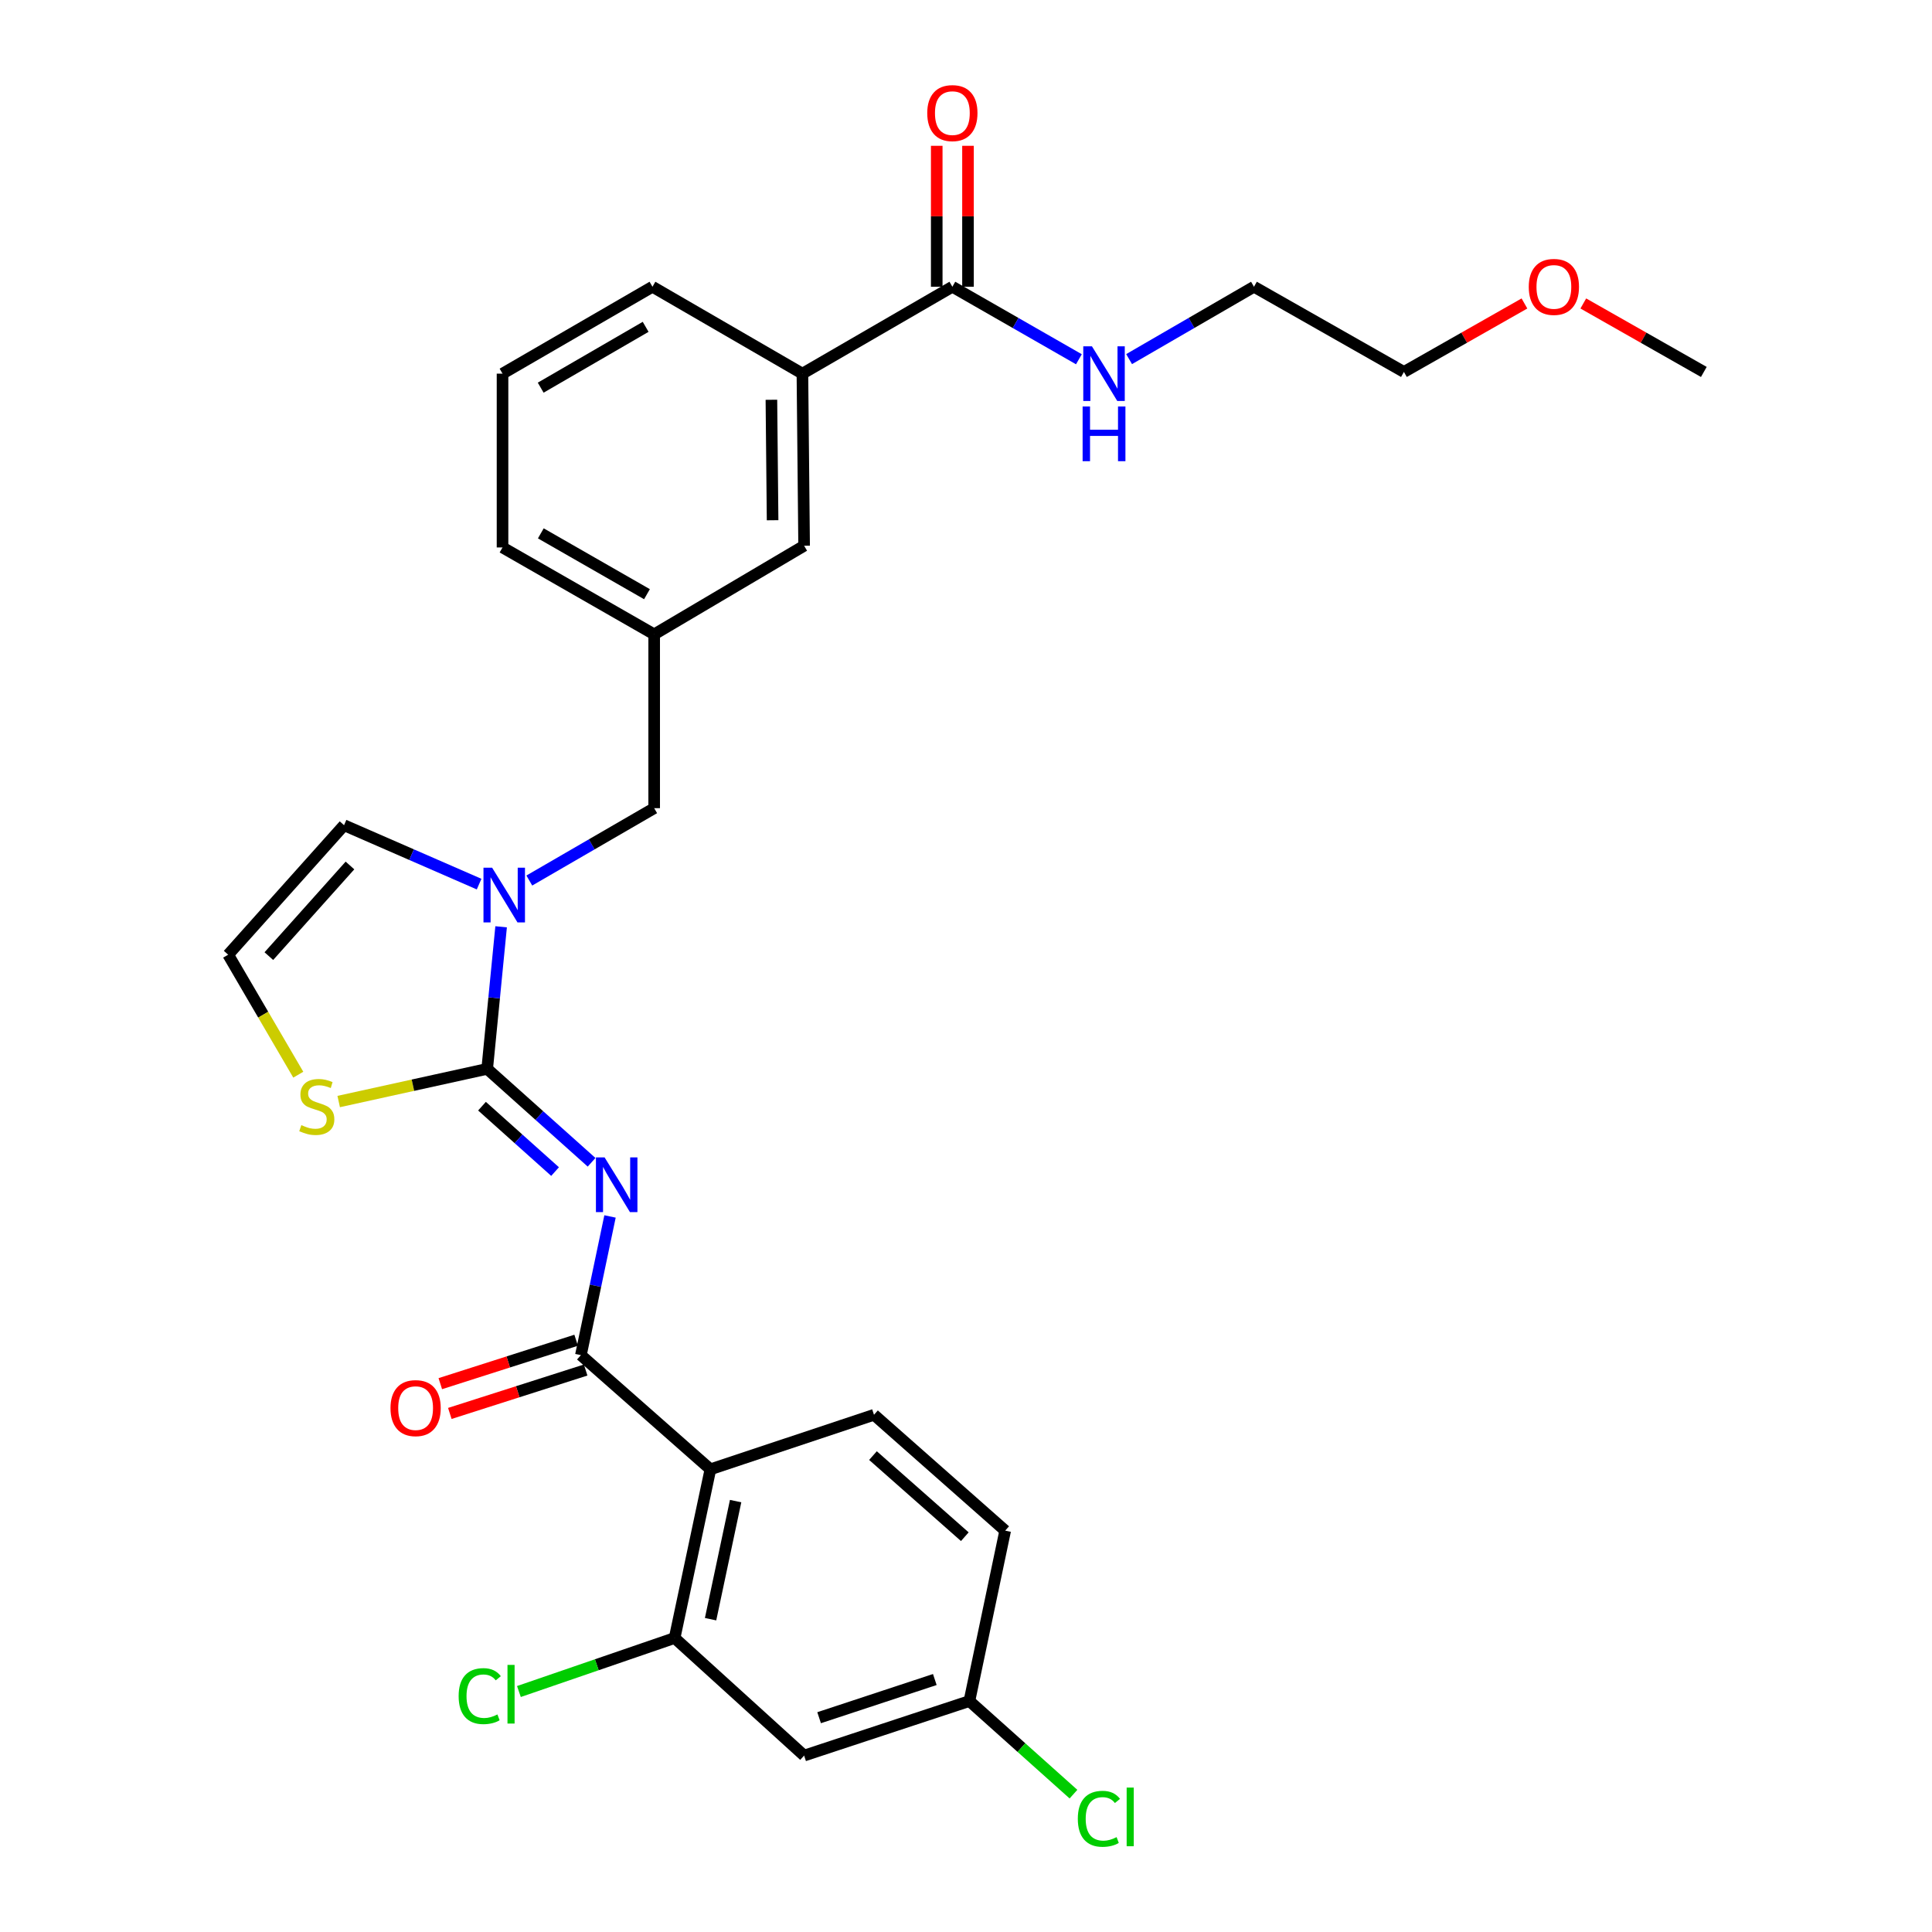 <?xml version='1.0' encoding='iso-8859-1'?>
<svg version='1.1' baseProfile='full'
              xmlns='http://www.w3.org/2000/svg'
                      xmlns:rdkit='http://www.rdkit.org/xml'
                      xmlns:xlink='http://www.w3.org/1999/xlink'
                  xml:space='preserve'
width='1000px' height='1000px' viewBox='0 0 1000 1000'>
<!-- END OF HEADER -->
<rect style='opacity:1.0;fill:#FFFFFF;stroke:none' width='1000' height='1000' x='0' y='0'> </rect>
<path class='bond-0' d='M 789.052,157.075 L 757.86,174.797' style='fill:none;fill-rule:evenodd;stroke:#FF0000;stroke-width:6px;stroke-linecap:butt;stroke-linejoin:miter;stroke-opacity:1' />
<path class='bond-0' d='M 757.86,174.797 L 726.669,192.519' style='fill:none;fill-rule:evenodd;stroke:#000000;stroke-width:6px;stroke-linecap:butt;stroke-linejoin:miter;stroke-opacity:1' />
<path class='bond-1' d='M 819.515,157.075 L 850.707,174.797' style='fill:none;fill-rule:evenodd;stroke:#FF0000;stroke-width:6px;stroke-linecap:butt;stroke-linejoin:miter;stroke-opacity:1' />
<path class='bond-1' d='M 850.707,174.797 L 881.899,192.519' style='fill:none;fill-rule:evenodd;stroke:#000000;stroke-width:6px;stroke-linecap:butt;stroke-linejoin:miter;stroke-opacity:1' />
<path class='bond-2' d='M 492.942,148.42 L 525.69,167.185' style='fill:none;fill-rule:evenodd;stroke:#000000;stroke-width:6px;stroke-linecap:butt;stroke-linejoin:miter;stroke-opacity:1' />
<path class='bond-2' d='M 525.69,167.185 L 558.437,185.95' style='fill:none;fill-rule:evenodd;stroke:#0000FF;stroke-width:6px;stroke-linecap:butt;stroke-linejoin:miter;stroke-opacity:1' />
<path class='bond-3' d='M 501.034,148.42 L 501.034,111.945' style='fill:none;fill-rule:evenodd;stroke:#000000;stroke-width:6px;stroke-linecap:butt;stroke-linejoin:miter;stroke-opacity:1' />
<path class='bond-3' d='M 501.034,111.945 L 501.034,75.47' style='fill:none;fill-rule:evenodd;stroke:#FF0000;stroke-width:6px;stroke-linecap:butt;stroke-linejoin:miter;stroke-opacity:1' />
<path class='bond-3' d='M 484.851,148.42 L 484.851,111.945' style='fill:none;fill-rule:evenodd;stroke:#000000;stroke-width:6px;stroke-linecap:butt;stroke-linejoin:miter;stroke-opacity:1' />
<path class='bond-3' d='M 484.851,111.945 L 484.851,75.47' style='fill:none;fill-rule:evenodd;stroke:#FF0000;stroke-width:6px;stroke-linecap:butt;stroke-linejoin:miter;stroke-opacity:1' />
<path class='bond-4' d='M 492.942,148.42 L 415.327,193.4' style='fill:none;fill-rule:evenodd;stroke:#000000;stroke-width:6px;stroke-linecap:butt;stroke-linejoin:miter;stroke-opacity:1' />
<path class='bond-5' d='M 584.421,185.876 L 616.737,167.148' style='fill:none;fill-rule:evenodd;stroke:#0000FF;stroke-width:6px;stroke-linecap:butt;stroke-linejoin:miter;stroke-opacity:1' />
<path class='bond-5' d='M 616.737,167.148 L 649.054,148.42' style='fill:none;fill-rule:evenodd;stroke:#000000;stroke-width:6px;stroke-linecap:butt;stroke-linejoin:miter;stroke-opacity:1' />
<path class='bond-6' d='M 649.054,148.42 L 726.669,192.519' style='fill:none;fill-rule:evenodd;stroke:#000000;stroke-width:6px;stroke-linecap:butt;stroke-linejoin:miter;stroke-opacity:1' />
<path class='bond-7' d='M 178.077,427.126 L 118.101,494.151' style='fill:none;fill-rule:evenodd;stroke:#000000;stroke-width:6px;stroke-linecap:butt;stroke-linejoin:miter;stroke-opacity:1' />
<path class='bond-7' d='M 181.14,447.971 L 139.157,494.888' style='fill:none;fill-rule:evenodd;stroke:#000000;stroke-width:6px;stroke-linecap:butt;stroke-linejoin:miter;stroke-opacity:1' />
<path class='bond-8' d='M 178.077,427.126 L 213.031,442.371' style='fill:none;fill-rule:evenodd;stroke:#000000;stroke-width:6px;stroke-linecap:butt;stroke-linejoin:miter;stroke-opacity:1' />
<path class='bond-8' d='M 213.031,442.371 L 247.986,457.616' style='fill:none;fill-rule:evenodd;stroke:#0000FF;stroke-width:6px;stroke-linecap:butt;stroke-linejoin:miter;stroke-opacity:1' />
<path class='bond-9' d='M 118.101,494.151 L 136.246,525.202' style='fill:none;fill-rule:evenodd;stroke:#000000;stroke-width:6px;stroke-linecap:butt;stroke-linejoin:miter;stroke-opacity:1' />
<path class='bond-9' d='M 136.246,525.202 L 154.391,556.254' style='fill:none;fill-rule:evenodd;stroke:#CCCC00;stroke-width:6px;stroke-linecap:butt;stroke-linejoin:miter;stroke-opacity:1' />
<path class='bond-10' d='M 175.308,570.153 L 213.738,561.699' style='fill:none;fill-rule:evenodd;stroke:#CCCC00;stroke-width:6px;stroke-linecap:butt;stroke-linejoin:miter;stroke-opacity:1' />
<path class='bond-10' d='M 213.738,561.699 L 252.168,553.245' style='fill:none;fill-rule:evenodd;stroke:#000000;stroke-width:6px;stroke-linecap:butt;stroke-linejoin:miter;stroke-opacity:1' />
<path class='bond-11' d='M 252.168,553.245 L 255.773,516.476' style='fill:none;fill-rule:evenodd;stroke:#000000;stroke-width:6px;stroke-linecap:butt;stroke-linejoin:miter;stroke-opacity:1' />
<path class='bond-11' d='M 255.773,516.476 L 259.378,479.706' style='fill:none;fill-rule:evenodd;stroke:#0000FF;stroke-width:6px;stroke-linecap:butt;stroke-linejoin:miter;stroke-opacity:1' />
<path class='bond-12' d='M 252.168,553.245 L 279.185,577.422' style='fill:none;fill-rule:evenodd;stroke:#000000;stroke-width:6px;stroke-linecap:butt;stroke-linejoin:miter;stroke-opacity:1' />
<path class='bond-12' d='M 279.185,577.422 L 306.203,601.598' style='fill:none;fill-rule:evenodd;stroke:#0000FF;stroke-width:6px;stroke-linecap:butt;stroke-linejoin:miter;stroke-opacity:1' />
<path class='bond-12' d='M 249.482,572.558 L 268.394,589.481' style='fill:none;fill-rule:evenodd;stroke:#000000;stroke-width:6px;stroke-linecap:butt;stroke-linejoin:miter;stroke-opacity:1' />
<path class='bond-12' d='M 268.394,589.481 L 287.307,606.405' style='fill:none;fill-rule:evenodd;stroke:#0000FF;stroke-width:6px;stroke-linecap:butt;stroke-linejoin:miter;stroke-opacity:1' />
<path class='bond-13' d='M 273.97,455.762 L 306.286,437.034' style='fill:none;fill-rule:evenodd;stroke:#0000FF;stroke-width:6px;stroke-linecap:butt;stroke-linejoin:miter;stroke-opacity:1' />
<path class='bond-13' d='M 306.286,437.034 L 338.602,418.307' style='fill:none;fill-rule:evenodd;stroke:#000000;stroke-width:6px;stroke-linecap:butt;stroke-linejoin:miter;stroke-opacity:1' />
<path class='bond-14' d='M 337.712,148.42 L 260.106,193.4' style='fill:none;fill-rule:evenodd;stroke:#000000;stroke-width:6px;stroke-linecap:butt;stroke-linejoin:miter;stroke-opacity:1' />
<path class='bond-14' d='M 334.186,169.169 L 279.862,200.654' style='fill:none;fill-rule:evenodd;stroke:#000000;stroke-width:6px;stroke-linecap:butt;stroke-linejoin:miter;stroke-opacity:1' />
<path class='bond-15' d='M 337.712,148.42 L 415.327,193.4' style='fill:none;fill-rule:evenodd;stroke:#000000;stroke-width:6px;stroke-linecap:butt;stroke-linejoin:miter;stroke-opacity:1' />
<path class='bond-16' d='M 260.106,193.4 L 260.106,283.359' style='fill:none;fill-rule:evenodd;stroke:#000000;stroke-width:6px;stroke-linecap:butt;stroke-linejoin:miter;stroke-opacity:1' />
<path class='bond-17' d='M 315.745,629.634 L 308.208,665.526' style='fill:none;fill-rule:evenodd;stroke:#0000FF;stroke-width:6px;stroke-linecap:butt;stroke-linejoin:miter;stroke-opacity:1' />
<path class='bond-17' d='M 308.208,665.526 L 300.671,701.418' style='fill:none;fill-rule:evenodd;stroke:#000000;stroke-width:6px;stroke-linecap:butt;stroke-linejoin:miter;stroke-opacity:1' />
<path class='bond-18' d='M 298.208,693.71 L 263.054,704.944' style='fill:none;fill-rule:evenodd;stroke:#000000;stroke-width:6px;stroke-linecap:butt;stroke-linejoin:miter;stroke-opacity:1' />
<path class='bond-18' d='M 263.054,704.944 L 227.9,716.178' style='fill:none;fill-rule:evenodd;stroke:#FF0000;stroke-width:6px;stroke-linecap:butt;stroke-linejoin:miter;stroke-opacity:1' />
<path class='bond-18' d='M 303.134,709.125 L 267.98,720.359' style='fill:none;fill-rule:evenodd;stroke:#000000;stroke-width:6px;stroke-linecap:butt;stroke-linejoin:miter;stroke-opacity:1' />
<path class='bond-18' d='M 267.98,720.359 L 232.826,731.593' style='fill:none;fill-rule:evenodd;stroke:#FF0000;stroke-width:6px;stroke-linecap:butt;stroke-linejoin:miter;stroke-opacity:1' />
<path class='bond-19' d='M 300.671,701.418 L 367.705,760.512' style='fill:none;fill-rule:evenodd;stroke:#000000;stroke-width:6px;stroke-linecap:butt;stroke-linejoin:miter;stroke-opacity:1' />
<path class='bond-20' d='M 260.106,283.359 L 338.602,328.339' style='fill:none;fill-rule:evenodd;stroke:#000000;stroke-width:6px;stroke-linecap:butt;stroke-linejoin:miter;stroke-opacity:1' />
<path class='bond-20' d='M 279.926,276.065 L 334.874,307.551' style='fill:none;fill-rule:evenodd;stroke:#000000;stroke-width:6px;stroke-linecap:butt;stroke-linejoin:miter;stroke-opacity:1' />
<path class='bond-21' d='M 338.602,418.307 L 338.602,328.339' style='fill:none;fill-rule:evenodd;stroke:#000000;stroke-width:6px;stroke-linecap:butt;stroke-linejoin:miter;stroke-opacity:1' />
<path class='bond-22' d='M 338.602,328.339 L 416.208,282.478' style='fill:none;fill-rule:evenodd;stroke:#000000;stroke-width:6px;stroke-linecap:butt;stroke-linejoin:miter;stroke-opacity:1' />
<path class='bond-23' d='M 416.208,282.478 L 415.327,193.4' style='fill:none;fill-rule:evenodd;stroke:#000000;stroke-width:6px;stroke-linecap:butt;stroke-linejoin:miter;stroke-opacity:1' />
<path class='bond-23' d='M 399.894,269.276 L 399.277,206.922' style='fill:none;fill-rule:evenodd;stroke:#000000;stroke-width:6px;stroke-linecap:butt;stroke-linejoin:miter;stroke-opacity:1' />
<path class='bond-24' d='M 367.705,760.512 L 349.184,847.828' style='fill:none;fill-rule:evenodd;stroke:#000000;stroke-width:6px;stroke-linecap:butt;stroke-linejoin:miter;stroke-opacity:1' />
<path class='bond-24' d='M 380.757,776.968 L 367.793,838.089' style='fill:none;fill-rule:evenodd;stroke:#000000;stroke-width:6px;stroke-linecap:butt;stroke-linejoin:miter;stroke-opacity:1' />
<path class='bond-25' d='M 367.705,760.512 L 452.377,732.291' style='fill:none;fill-rule:evenodd;stroke:#000000;stroke-width:6px;stroke-linecap:butt;stroke-linejoin:miter;stroke-opacity:1' />
<path class='bond-26' d='M 349.184,847.828 L 416.208,908.685' style='fill:none;fill-rule:evenodd;stroke:#000000;stroke-width:6px;stroke-linecap:butt;stroke-linejoin:miter;stroke-opacity:1' />
<path class='bond-27' d='M 349.184,847.828 L 308.887,861.678' style='fill:none;fill-rule:evenodd;stroke:#000000;stroke-width:6px;stroke-linecap:butt;stroke-linejoin:miter;stroke-opacity:1' />
<path class='bond-27' d='M 308.887,861.678 L 268.59,875.529' style='fill:none;fill-rule:evenodd;stroke:#00CC00;stroke-width:6px;stroke-linecap:butt;stroke-linejoin:miter;stroke-opacity:1' />
<path class='bond-28' d='M 452.377,732.291 L 520.283,792.258' style='fill:none;fill-rule:evenodd;stroke:#000000;stroke-width:6px;stroke-linecap:butt;stroke-linejoin:miter;stroke-opacity:1' />
<path class='bond-28' d='M 451.851,753.416 L 499.385,795.393' style='fill:none;fill-rule:evenodd;stroke:#000000;stroke-width:6px;stroke-linecap:butt;stroke-linejoin:miter;stroke-opacity:1' />
<path class='bond-29' d='M 416.208,908.685 L 501.762,880.455' style='fill:none;fill-rule:evenodd;stroke:#000000;stroke-width:6px;stroke-linecap:butt;stroke-linejoin:miter;stroke-opacity:1' />
<path class='bond-29' d='M 423.971,889.082 L 483.858,869.321' style='fill:none;fill-rule:evenodd;stroke:#000000;stroke-width:6px;stroke-linecap:butt;stroke-linejoin:miter;stroke-opacity:1' />
<path class='bond-30' d='M 501.762,880.455 L 520.283,792.258' style='fill:none;fill-rule:evenodd;stroke:#000000;stroke-width:6px;stroke-linecap:butt;stroke-linejoin:miter;stroke-opacity:1' />
<path class='bond-31' d='M 501.762,880.455 L 528.694,904.551' style='fill:none;fill-rule:evenodd;stroke:#000000;stroke-width:6px;stroke-linecap:butt;stroke-linejoin:miter;stroke-opacity:1' />
<path class='bond-31' d='M 528.694,904.551 L 555.627,928.648' style='fill:none;fill-rule:evenodd;stroke:#00CC00;stroke-width:6px;stroke-linecap:butt;stroke-linejoin:miter;stroke-opacity:1' />
<path  class='atom-0' d='M 791.284 148.5
Q 791.284 141.7, 794.644 137.9
Q 798.004 134.1, 804.284 134.1
Q 810.564 134.1, 813.924 137.9
Q 817.284 141.7, 817.284 148.5
Q 817.284 155.38, 813.884 159.3
Q 810.484 163.18, 804.284 163.18
Q 798.044 163.18, 794.644 159.3
Q 791.284 155.42, 791.284 148.5
M 804.284 159.98
Q 808.604 159.98, 810.924 157.1
Q 813.284 154.18, 813.284 148.5
Q 813.284 142.94, 810.924 140.14
Q 808.604 137.3, 804.284 137.3
Q 799.964 137.3, 797.604 140.1
Q 795.284 142.9, 795.284 148.5
Q 795.284 154.22, 797.604 157.1
Q 799.964 159.98, 804.284 159.98
' fill='#FF0000'/>
<path  class='atom-2' d='M 565.179 179.24
L 574.459 194.24
Q 575.379 195.72, 576.859 198.4
Q 578.339 201.08, 578.419 201.24
L 578.419 179.24
L 582.179 179.24
L 582.179 207.56
L 578.299 207.56
L 568.339 191.16
Q 567.179 189.24, 565.939 187.04
Q 564.739 184.84, 564.379 184.16
L 564.379 207.56
L 560.699 207.56
L 560.699 179.24
L 565.179 179.24
' fill='#0000FF'/>
<path  class='atom-2' d='M 560.359 210.392
L 564.199 210.392
L 564.199 222.432
L 578.679 222.432
L 578.679 210.392
L 582.519 210.392
L 582.519 238.712
L 578.679 238.712
L 578.679 225.632
L 564.199 225.632
L 564.199 238.712
L 560.359 238.712
L 560.359 210.392
' fill='#0000FF'/>
<path  class='atom-3' d='M 479.942 58.541
Q 479.942 51.742, 483.302 47.941
Q 486.662 44.142, 492.942 44.142
Q 499.222 44.142, 502.582 47.941
Q 505.942 51.742, 505.942 58.541
Q 505.942 65.421, 502.542 69.341
Q 499.142 73.222, 492.942 73.222
Q 486.702 73.222, 483.302 69.341
Q 479.942 65.462, 479.942 58.541
M 492.942 70.022
Q 497.262 70.022, 499.582 67.141
Q 501.942 64.222, 501.942 58.541
Q 501.942 52.981, 499.582 50.181
Q 497.262 47.342, 492.942 47.342
Q 488.622 47.342, 486.262 50.142
Q 483.942 52.941, 483.942 58.541
Q 483.942 64.261, 486.262 67.141
Q 488.622 70.022, 492.942 70.022
' fill='#FF0000'/>
<path  class='atom-7' d='M 155.971 582.367
Q 156.291 582.487, 157.611 583.047
Q 158.931 583.607, 160.371 583.967
Q 161.851 584.287, 163.291 584.287
Q 165.971 584.287, 167.531 583.007
Q 169.091 581.687, 169.091 579.407
Q 169.091 577.847, 168.291 576.887
Q 167.531 575.927, 166.331 575.407
Q 165.131 574.887, 163.131 574.287
Q 160.611 573.527, 159.091 572.807
Q 157.611 572.087, 156.531 570.567
Q 155.491 569.047, 155.491 566.487
Q 155.491 562.927, 157.891 560.727
Q 160.331 558.527, 165.131 558.527
Q 168.411 558.527, 172.131 560.087
L 171.211 563.167
Q 167.811 561.767, 165.251 561.767
Q 162.491 561.767, 160.971 562.927
Q 159.451 564.047, 159.491 566.007
Q 159.491 567.527, 160.251 568.447
Q 161.051 569.367, 162.171 569.887
Q 163.331 570.407, 165.251 571.007
Q 167.811 571.807, 169.331 572.607
Q 170.851 573.407, 171.931 575.047
Q 173.051 576.647, 173.051 579.407
Q 173.051 583.327, 170.411 585.447
Q 167.811 587.527, 163.451 587.527
Q 160.931 587.527, 159.011 586.967
Q 157.131 586.447, 154.891 585.527
L 155.971 582.367
' fill='#CCCC00'/>
<path  class='atom-9' d='M 254.727 449.126
L 264.007 464.126
Q 264.927 465.606, 266.407 468.286
Q 267.887 470.966, 267.967 471.126
L 267.967 449.126
L 271.727 449.126
L 271.727 477.446
L 267.847 477.446
L 257.887 461.046
Q 256.727 459.126, 255.487 456.926
Q 254.287 454.726, 253.927 454.046
L 253.927 477.446
L 250.247 477.446
L 250.247 449.126
L 254.727 449.126
' fill='#0000FF'/>
<path  class='atom-12' d='M 312.932 599.061
L 322.212 614.061
Q 323.132 615.541, 324.612 618.221
Q 326.092 620.901, 326.172 621.061
L 326.172 599.061
L 329.932 599.061
L 329.932 627.381
L 326.052 627.381
L 316.092 610.981
Q 314.932 609.061, 313.692 606.861
Q 312.492 604.661, 312.132 603.981
L 312.132 627.381
L 308.452 627.381
L 308.452 599.061
L 312.932 599.061
' fill='#0000FF'/>
<path  class='atom-15' d='M 202.118 728.838
Q 202.118 722.038, 205.478 718.238
Q 208.838 714.438, 215.118 714.438
Q 221.398 714.438, 224.758 718.238
Q 228.118 722.038, 228.118 728.838
Q 228.118 735.718, 224.718 739.638
Q 221.318 743.518, 215.118 743.518
Q 208.878 743.518, 205.478 739.638
Q 202.118 735.758, 202.118 728.838
M 215.118 740.318
Q 219.438 740.318, 221.758 737.438
Q 224.118 734.518, 224.118 728.838
Q 224.118 723.278, 221.758 720.478
Q 219.438 717.638, 215.118 717.638
Q 210.798 717.638, 208.438 720.438
Q 206.118 723.238, 206.118 728.838
Q 206.118 734.558, 208.438 737.438
Q 210.798 740.318, 215.118 740.318
' fill='#FF0000'/>
<path  class='atom-25' d='M 237.392 877.91
Q 237.392 870.87, 240.672 867.19
Q 243.992 863.47, 250.272 863.47
Q 256.112 863.47, 259.232 867.59
L 256.592 869.75
Q 254.312 866.75, 250.272 866.75
Q 245.992 866.75, 243.712 869.63
Q 241.472 872.47, 241.472 877.91
Q 241.472 883.51, 243.792 886.39
Q 246.152 889.27, 250.712 889.27
Q 253.832 889.27, 257.472 887.39
L 258.592 890.39
Q 257.112 891.35, 254.872 891.91
Q 252.632 892.47, 250.152 892.47
Q 243.992 892.47, 240.672 888.71
Q 237.392 884.95, 237.392 877.91
' fill='#00CC00'/>
<path  class='atom-25' d='M 262.672 861.75
L 266.352 861.75
L 266.352 892.11
L 262.672 892.11
L 262.672 861.75
' fill='#00CC00'/>
<path  class='atom-27' d='M 557.875 941.41
Q 557.875 934.37, 561.155 930.69
Q 564.475 926.97, 570.755 926.97
Q 576.595 926.97, 579.715 931.09
L 577.075 933.25
Q 574.795 930.25, 570.755 930.25
Q 566.475 930.25, 564.195 933.13
Q 561.955 935.97, 561.955 941.41
Q 561.955 947.01, 564.275 949.89
Q 566.635 952.77, 571.195 952.77
Q 574.315 952.77, 577.955 950.89
L 579.075 953.89
Q 577.595 954.85, 575.355 955.41
Q 573.115 955.97, 570.635 955.97
Q 564.475 955.97, 561.155 952.21
Q 557.875 948.45, 557.875 941.41
' fill='#00CC00'/>
<path  class='atom-27' d='M 583.155 925.25
L 586.835 925.25
L 586.835 955.61
L 583.155 955.61
L 583.155 925.25
' fill='#00CC00'/>
</svg>
